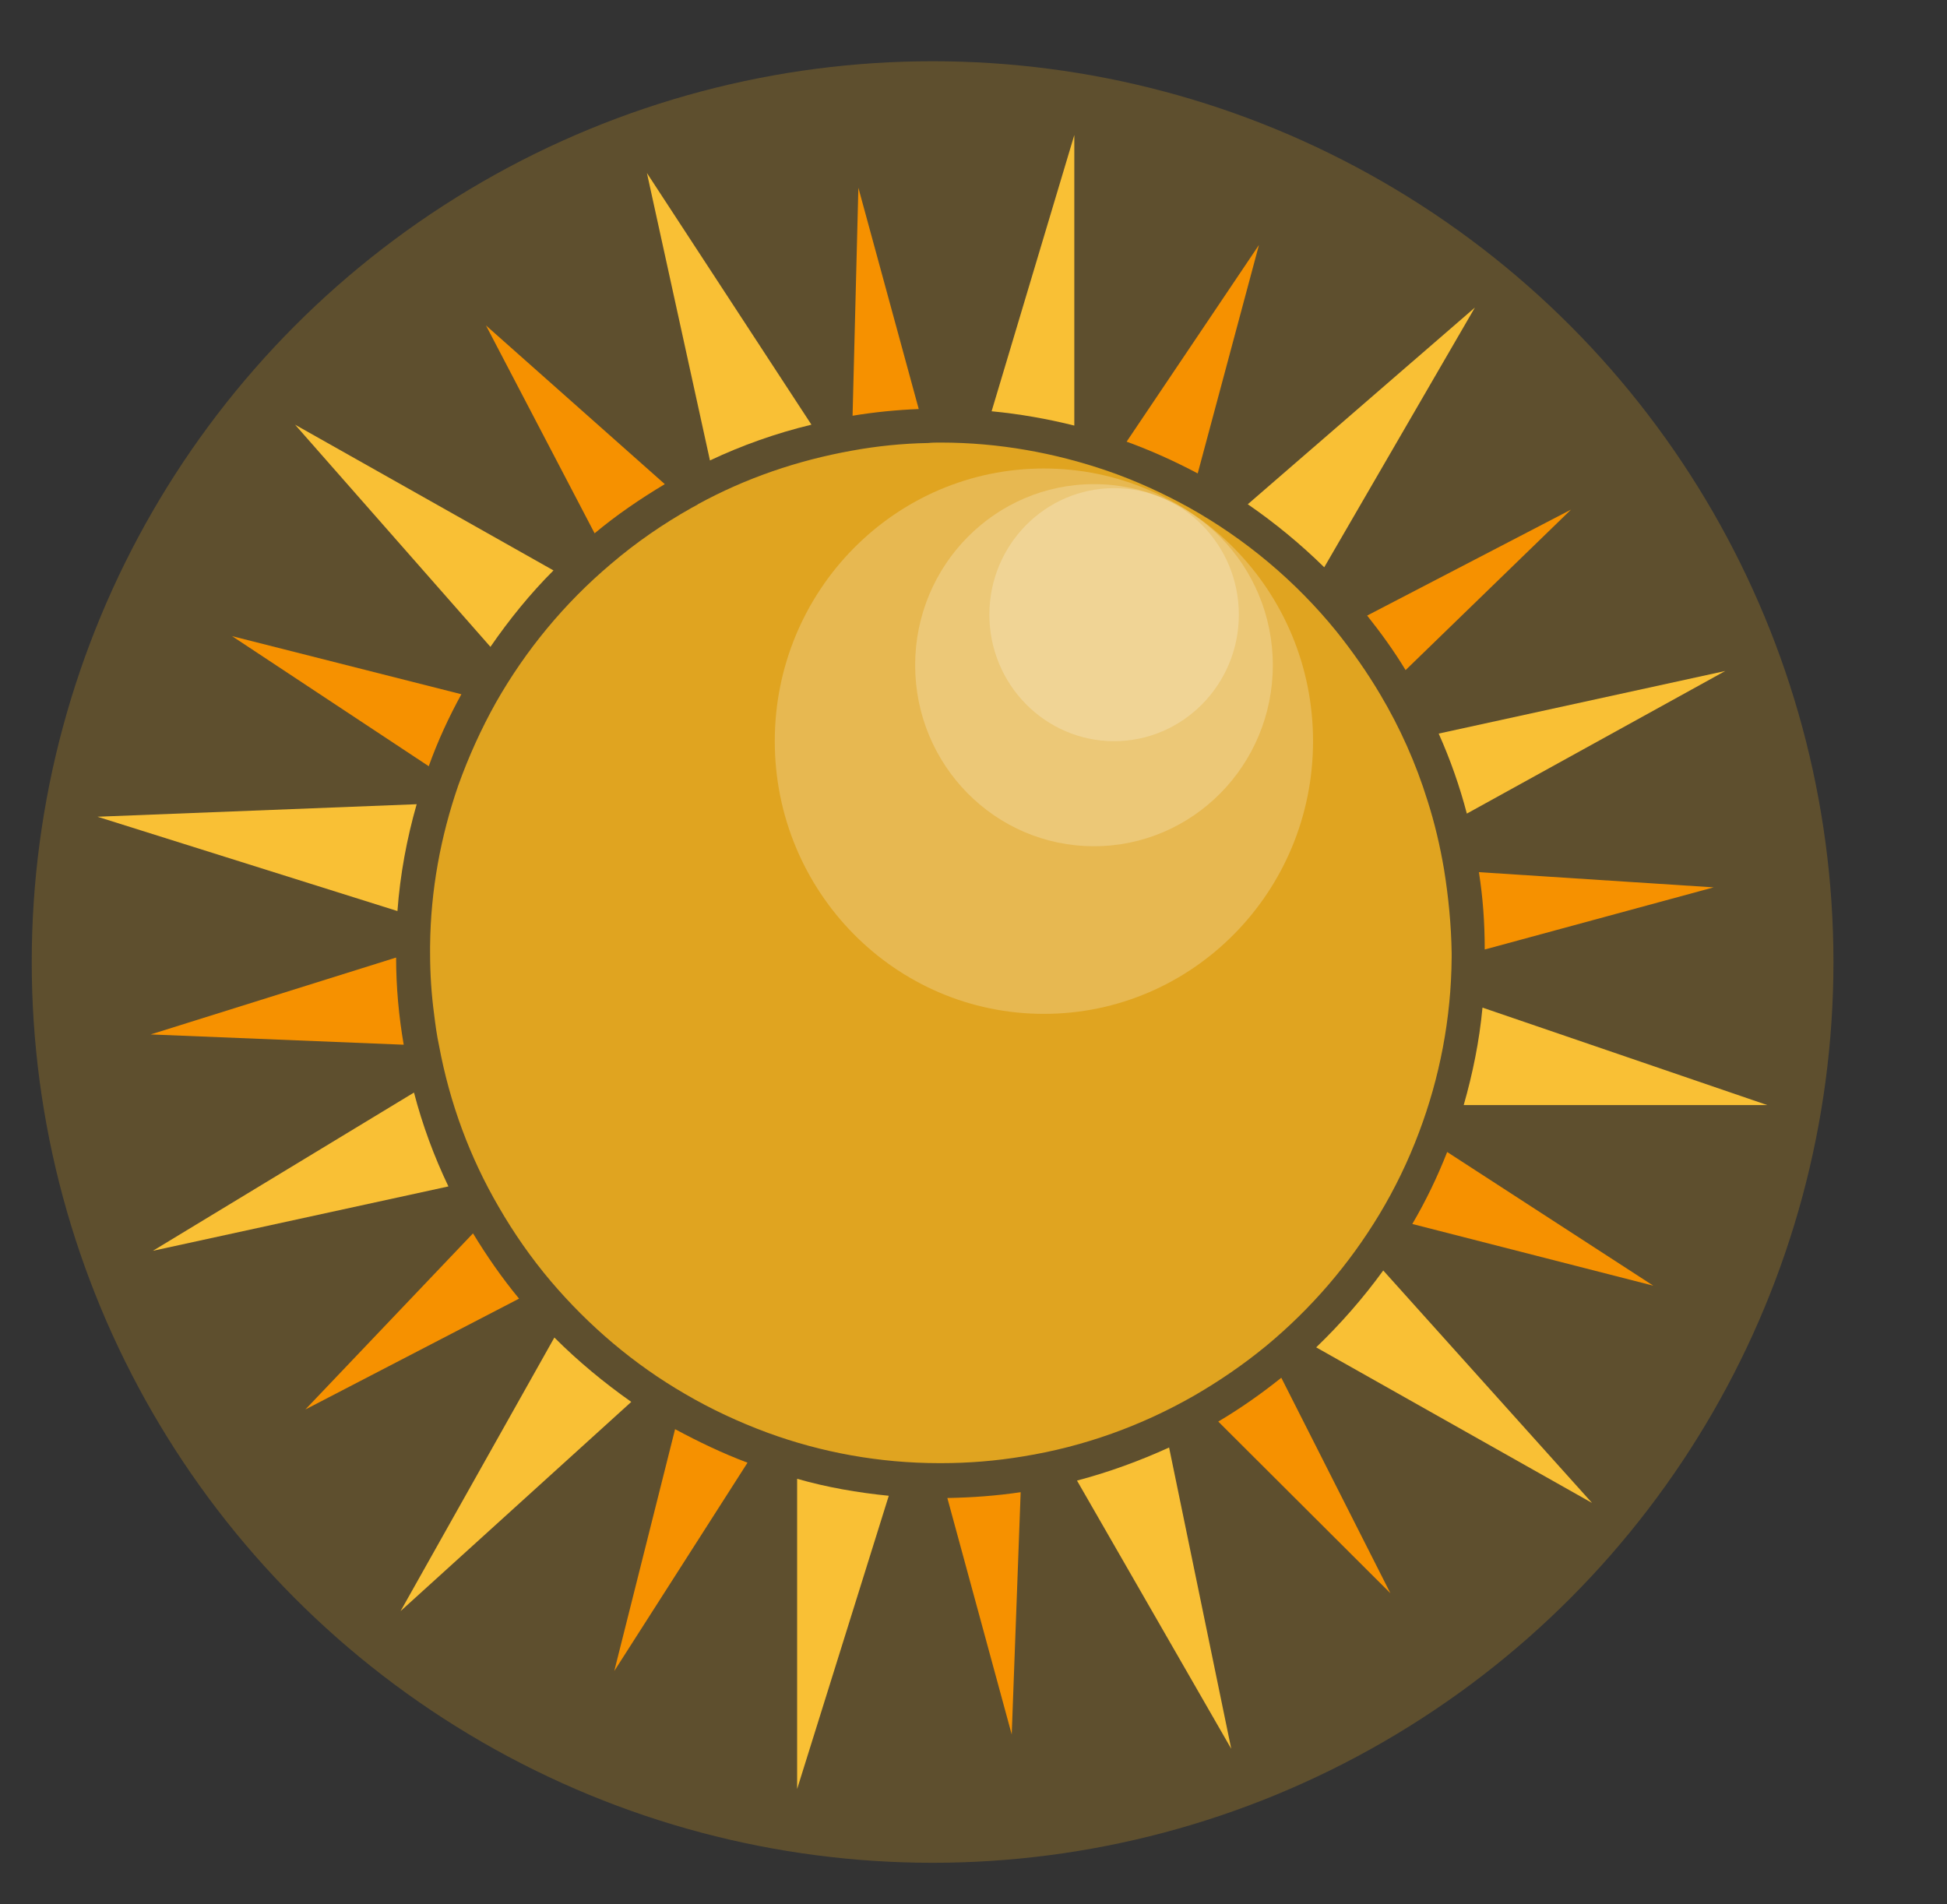 <?xml version="1.0" encoding="utf-8"?>
<!-- Generator: Adobe Illustrator 25.0.0, SVG Export Plug-In . SVG Version: 6.00 Build 0)  -->
<svg version="1.1" xmlns="http://www.w3.org/2000/svg" xmlns:xlink="http://www.w3.org/1999/xlink" x="0px" y="0px"
	 viewBox="0 0 435.5 426" style="enable-background:new 0 0 435.5 426;" xml:space="preserve">
<rect x="0" y="0" width="435.5" height="426" fill="#333333" stroke="none"/>
<style type="text/css">
	.st0{opacity:0.25;fill:#E0A420;}
	.st1{fill:none;}
	.st2{fill:#F69100;}
	.st3{fill:#F9C035;}
	.st4{fill:#E0A420;}
	.st5{opacity:0.22;fill:#FFFFFF;}
</style>
<g id="BACKGROUND">
	<g>
		<circle class="st0" cx="208.6" cy="215.2" r="201.5"/>
		<g>
			<g>
				<path class="st1" d="M155.9,112.9c0,0,0.1-0.1,0.1-0.1C156,112.9,156,112.9,155.9,112.9z"/>
				<path class="st2" d="M226.3,388l2-54.2c-5.4,0.8-10.8,1.2-16.4,1.3L226.3,388z"/>
				<path class="st2" d="M311,356.4l-24.4-48.2c-4.5,3.6-9.2,6.9-14.1,9.8L311,356.4z"/>
				<path class="st2" d="M137.4,373.8l29.8-46.6c-5.6-2.1-11-4.7-16.2-7.5L137.4,373.8z"/>
				<path class="st2" d="M351.4,114l-45.6,23.7c3.1,3.9,6,7.9,8.6,12.2L351.4,114z"/>
				<path class="st2" d="M68.3,315.3l47.8-24.8c-3.8-4.6-7.2-9.5-10.3-14.6L68.3,315.3z"/>
				<path class="st2" d="M369.8,287.6l-46.1-29.9c-2.2,5.6-4.8,11-7.8,16.1L369.8,287.6z"/>
				<path class="st2" d="M33.7,231.4l56.6,2.3c-1.1-6.4-1.7-12.9-1.7-19.5L33.7,231.4z"/>
				<path class="st2" d="M51.9,142.3l44,29.1c2-5.6,4.5-11,7.3-16.1L51.9,142.3z"/>
				<path class="st2" d="M383.3,198.5l-52.5-3.4c0.9,5.7,1.3,11.4,1.3,17.3L383.3,198.5z"/>
				<path class="st2" d="M281.6,54.8l-29.6,44c5.5,2,10.8,4.4,15.9,7.1L281.6,54.8z"/>
				<path class="st2" d="M192,42l-1.3,51c4.8-0.8,9.8-1.3,14.8-1.5L192,42z"/>
				<path class="st2" d="M108.7,72.8l24.3,46.5c4.9-4.1,10.2-7.7,15.7-11L108.7,72.8z"/>
				<path class="st3" d="M395.3,247.2l-63.7-21.8c-0.7,7.5-2.2,14.8-4.2,21.8H395.3z"/>
				<path class="st3" d="M21.8,182.7l67.1,21.1c0.6-8.2,2.1-16.2,4.3-23.9L21.8,182.7z"/>
				<path class="st3" d="M34.2,279.8l66.1-14.4c-3.2-6.7-5.8-13.7-7.7-21L34.2,279.8z"/>
				<path class="st3" d="M178.3,400.2l20.5-65.6c-7-0.7-13.9-1.9-20.5-3.8V400.2z"/>
				<path class="st3" d="M275.4,391.2l-13.9-67.4c-6.6,3-13.4,5.5-20.6,7.4L275.4,391.2z"/>
				<path class="st3" d="M124,299.2l-34.4,61.2l51.6-46.8C135.1,309.3,129.3,304.5,124,299.2z"/>
				<path class="st3" d="M385.9,150.1l-64.1,14c2.6,5.8,4.7,11.8,6.3,17.9L385.9,150.1z"/>
				<path class="st3" d="M66,95l43.7,49.7c4.2-6.1,8.9-11.9,14.1-17.1L66,95z"/>
				<path class="st3" d="M294.4,301.4l61.7,34.8l-46.7-52C304.9,290.4,299.9,296.1,294.4,301.4z"/>
				<path class="st3" d="M329.9,68.8l-50.8,44c6.1,4.2,11.8,8.9,17.1,14.1L329.9,68.8z"/>
				<path class="st3" d="M144.7,38.7l14.1,64.3c7.2-3.4,14.8-6.1,22.7-8L144.7,38.7z"/>
				<path class="st3" d="M240.3,30.2L221.8,92c6.3,0.6,12.5,1.7,18.5,3.2V30.2z"/>
				<path class="st4" d="M323,194.5c-0.9-5.3-2.1-10.4-3.7-15.4c-2.6-8.4-6.2-16.4-10.6-23.8c-2.9-4.9-6.2-9.6-9.8-14.1
					c-9.1-11.2-20.3-20.6-33-27.7c-5.8-3.2-11.9-6-18.3-8.2c-11.7-4-24.2-6.3-37.2-6.3c-0.9,0-1.9,0-2.8,0.1
					c-5.8,0.1-11.5,0.7-17,1.7c-12.3,2.2-23.9,6.2-34.5,12c0,0-0.1,0.1-0.1,0.1c-0.4,0.2-0.9,0.5-1.3,0.7
					c-6.4,3.6-12.5,7.8-18.1,12.6c-10.3,8.7-19,19.2-25.7,31c-3.3,5.9-6.1,12.1-8.4,18.5c-3.9,11.3-6.2,23.4-6.3,36c0,0.5,0,1,0,1.5
					c0,4.7,0.3,9.2,0.9,13.7c0.3,2.4,0.6,4.7,1.1,7c2.4,12.9,6.9,25,13.3,36c3.4,5.9,7.3,11.5,11.7,16.7c8.5,10,18.6,18.6,30,25.2
					c5.8,3.4,12,6.3,18.5,8.7c12,4.4,25,6.8,38.4,6.8c0.1,0,0.3,0,0.4,0c6.2,0,12.3-0.5,18.3-1.5c13.7-2.2,26.6-6.9,38.3-13.6
					c5.7-3.3,11.1-7,16.2-11.2c10-8.3,18.5-18.2,25.2-29.3c3.5-5.8,6.5-12,8.9-18.4c4.6-12.2,7.2-25.4,7.3-39.1c0-0.4,0-0.8,0-1.1
					C324.6,206.9,324,200.7,323,194.5z"/>
			</g>
			<g>
				<ellipse class="st5" cx="233.5" cy="165.8" rx="60.2" ry="61"/>
				<ellipse class="st5" cx="244.7" cy="148.8" rx="40" ry="40.5"/>
				<path class="st5" d="M277.1,137.5c0,15.6-12.5,28.3-27.9,28.3c-15.4,0-27.9-12.7-27.9-28.3c0-15.6,12.5-28.3,27.9-28.3
					C264.6,109.2,277.1,121.9,277.1,137.5z"/>
			</g>
		</g>
	</g>
</g>
<g id="OBJECTS">
</g>
</svg>
